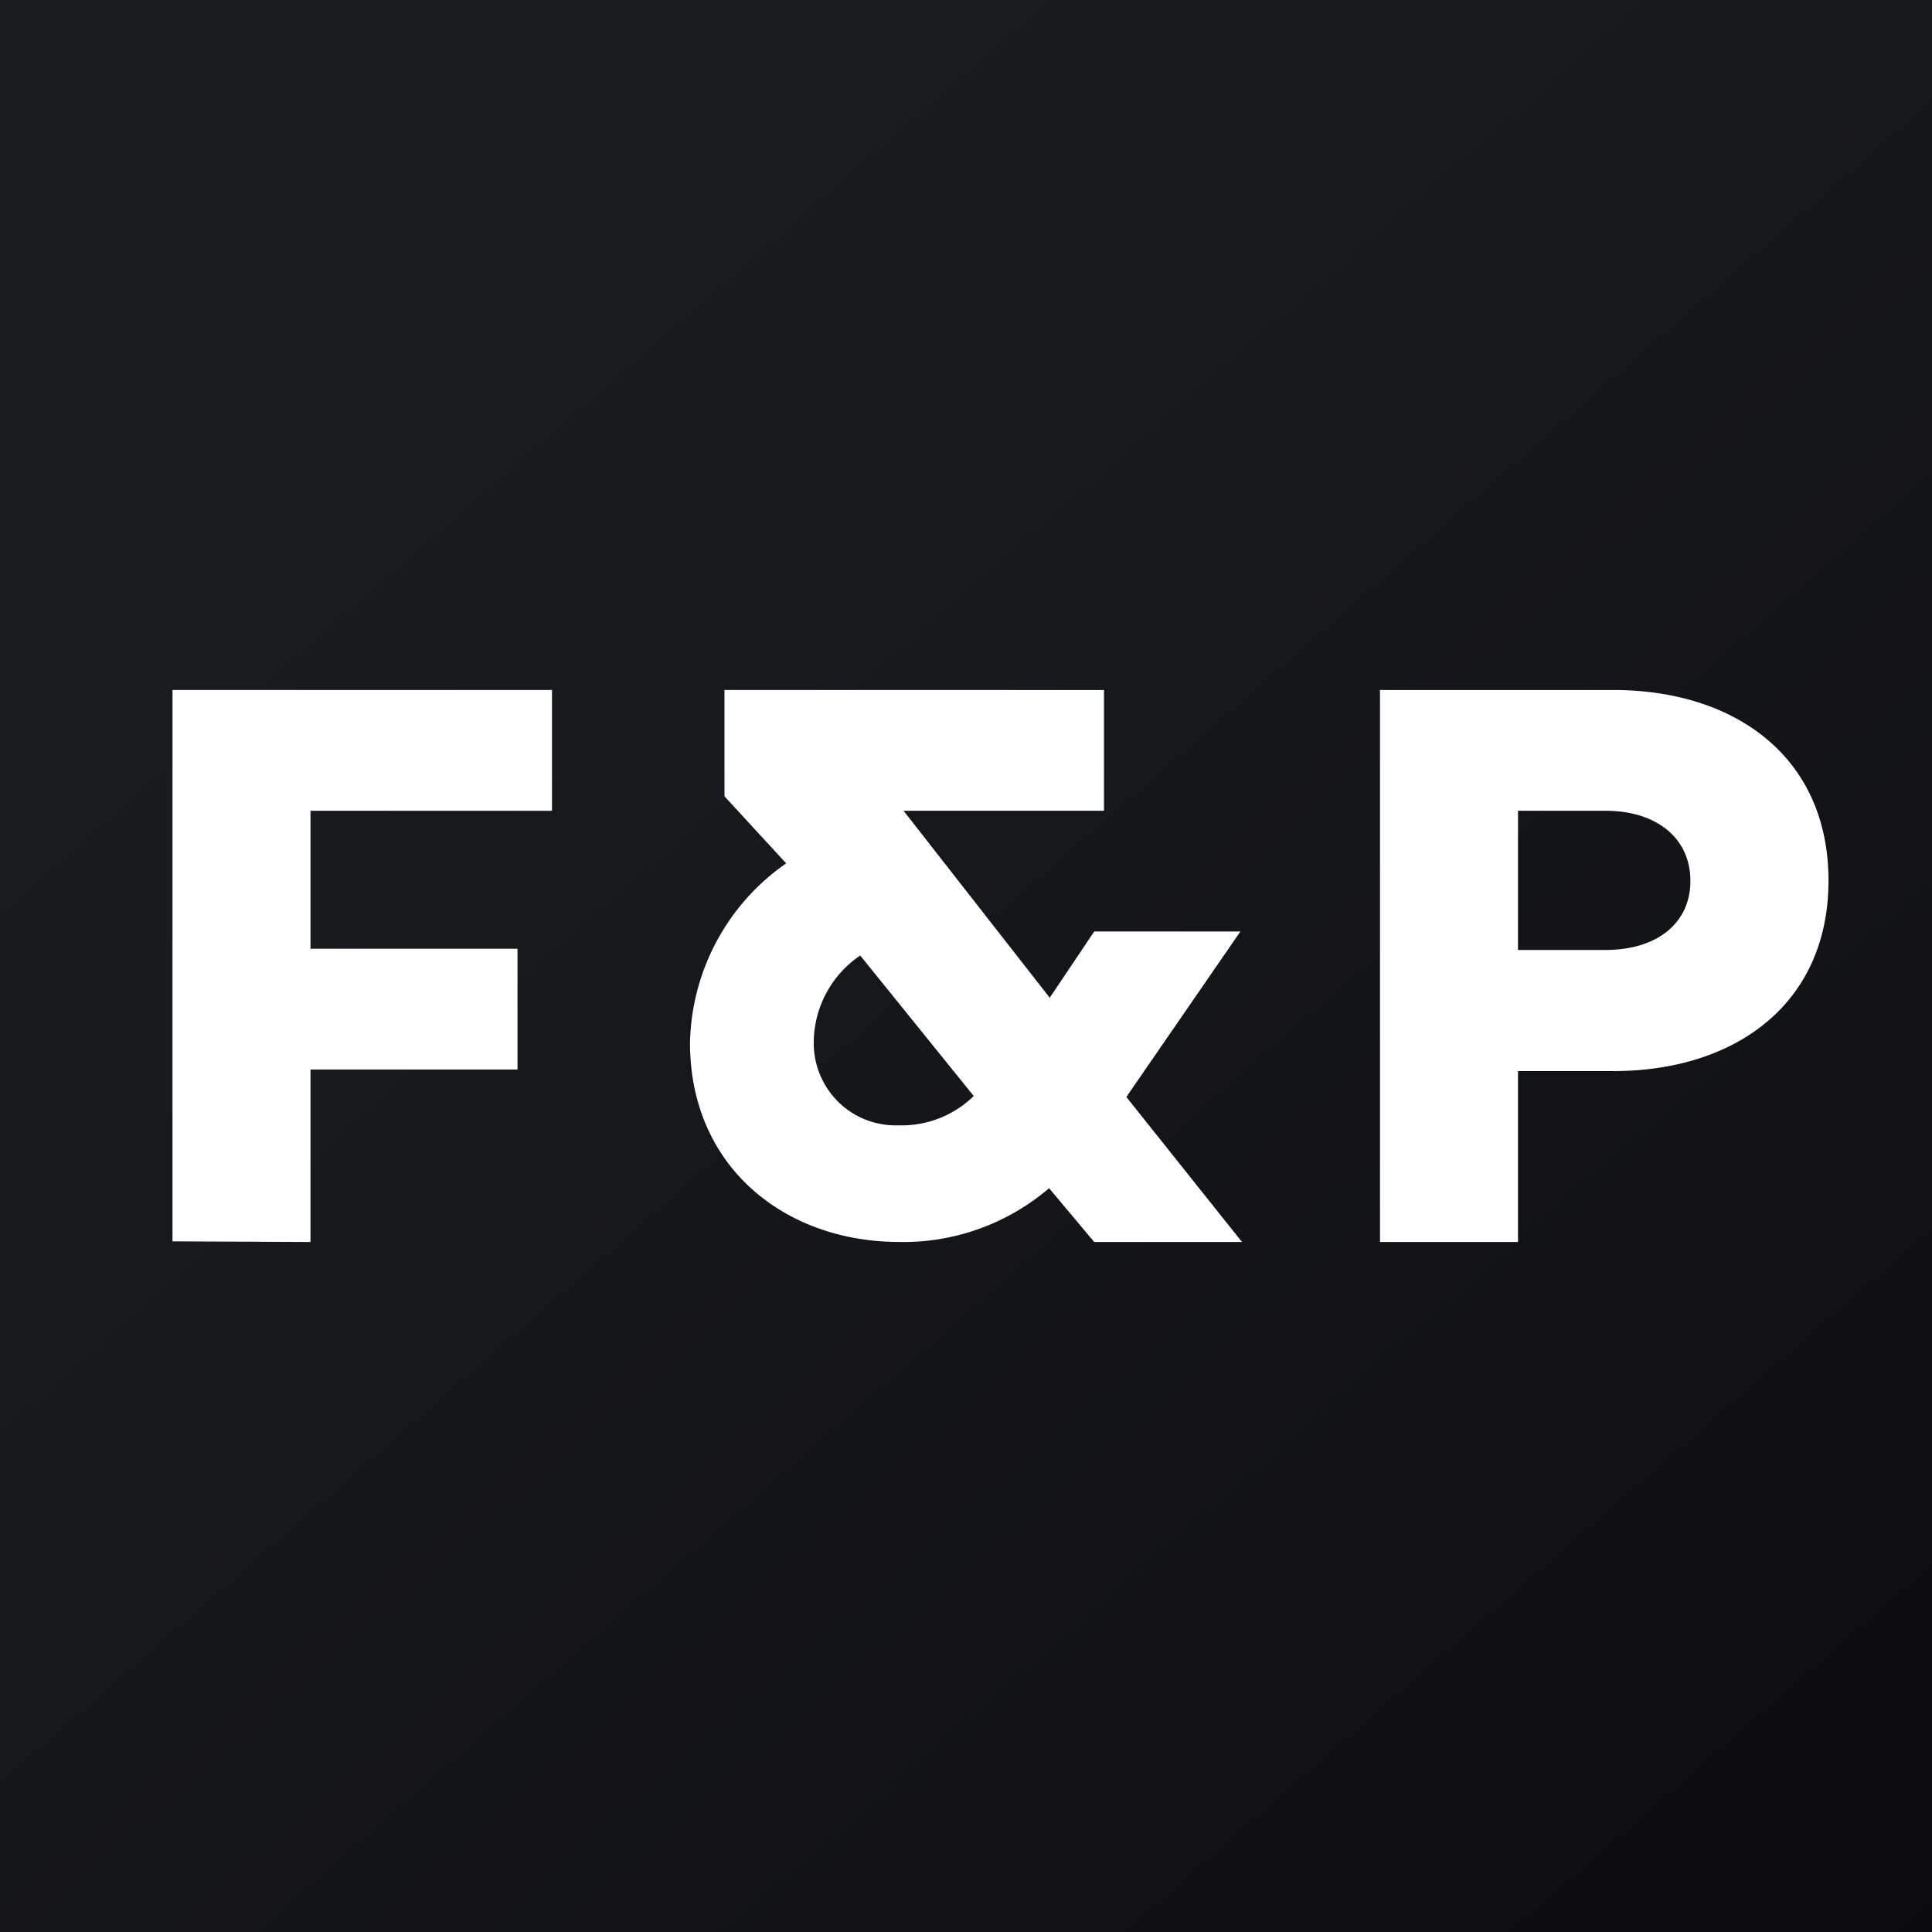 <svg width="56" height="56" xmlns="http://www.w3.org/2000/svg"><rect width="100%" height="100%" fill="#808080" stroke="none"/><path fill="url(#paint0_linear)" d="M0 0h56v56H0z"/><path d="M5 35.981V20h11v3.5H9v4h6V31H9v5l-4-.019zM30.408 34.44a6.486 6.486 0 01-4.34 1.559c-3.317 0-6.068-2.176-6.068-5.772a6.507 6.507 0 01.77-2.939 6.472 6.472 0 012.018-2.263L21 23.082V20h11v3.5h-5.81l4.237 5.42L31.716 27h4.237l-3.305 4.796L36 36h-4.284l-1.308-1.56zm-2.184-2.672l-3.29-4.072a3.059 3.059 0 00-1.347 2.512 2.393 2.393 0 00.71 1.73 2.367 2.367 0 001.734.68 2.989 2.989 0 002.194-.85zM44 36h-4V20h6.76c3.55 0 6.24 1.955 6.24 5.523 0 3.568-2.69 5.523-6.24 5.523H44V36zm0-8.465h2.533c1.501 0 2.464-.778 2.464-2.002 0-1.225-.963-2.033-2.464-2.033H44v4.035z" fill="#fff"/><defs><linearGradient id="paint0_linear" x1="10.418" y1="9.712" x2="68.147" y2="76.017" gradientUnits="userSpaceOnUse"><stop stop-color="#1A1E21"/><stop offset="1" stop-color="#06060A"/></linearGradient></defs></svg>